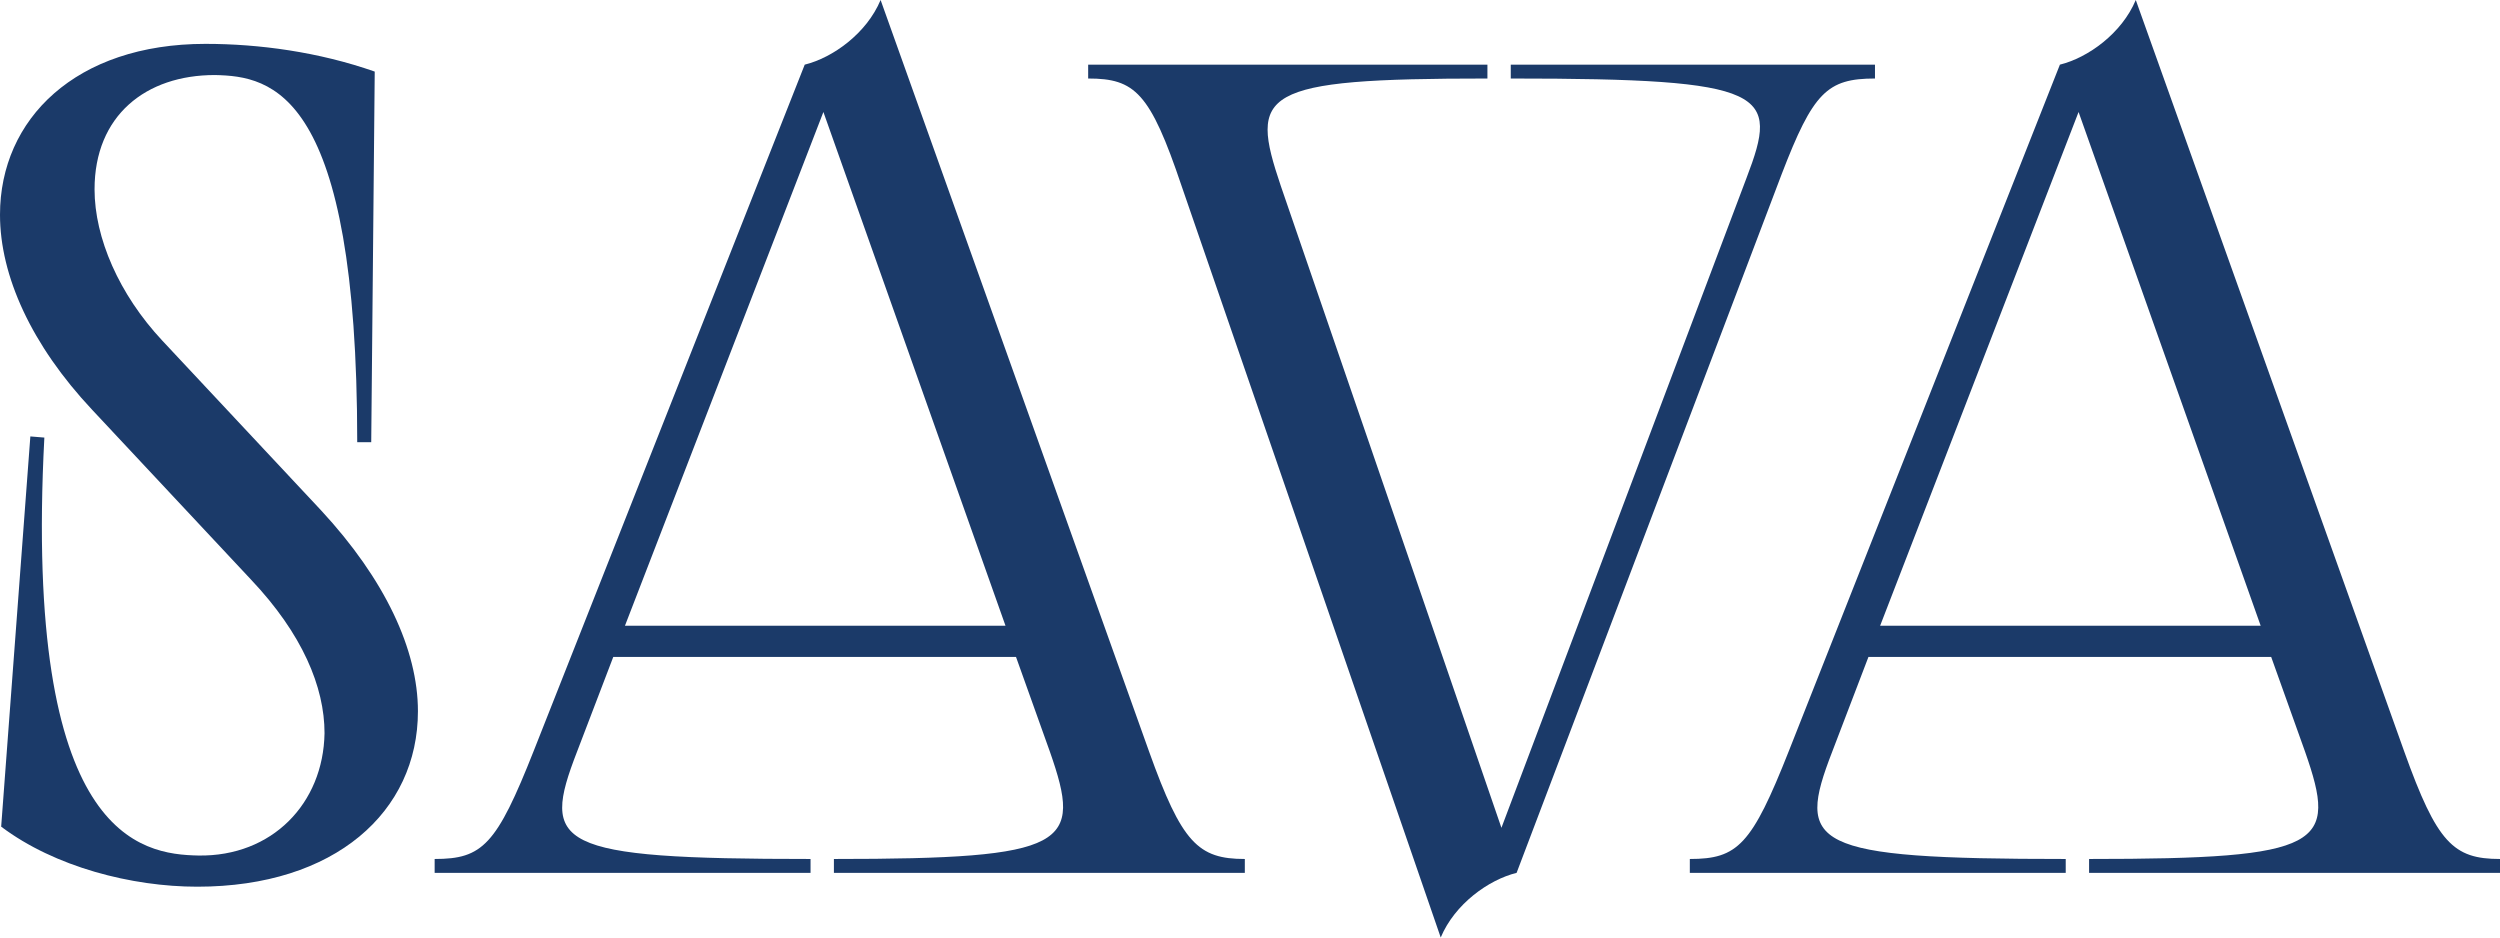 <?xml version="1.0" encoding="UTF-8"?> <svg xmlns="http://www.w3.org/2000/svg" width="128" height="48" viewBox="0 0 128 48" fill="none"><path d="M105.467 3.31C106.901 2.956 108.634 1.714 109.352 0L123.099 38.483C124.772 43.153 125.609 43.98 128 43.98V44.69H106.961V43.98C119.034 43.98 119.692 43.271 118.018 38.483L116.285 33.636H95.664L93.811 38.483C91.958 43.271 92.616 43.98 105.765 43.98V44.69H86.519V43.98C88.97 43.98 89.687 43.271 91.6 38.424L105.467 3.31ZM96.262 32.039H115.747L106.423 5.734L96.262 32.039Z" fill="#1B3A69"></path><path d="M55.714 3.31H76.156V4.02C64.441 4.02 63.962 4.729 65.576 9.517L76.873 42.384L89.425 9.103C91.098 4.729 90.62 4.02 77.351 4.02V3.31H95.999V4.02C93.549 4.02 92.832 4.729 91.218 8.926L77.65 44.69C76.215 45.044 74.482 46.286 73.765 48L60.496 9.517C58.882 4.729 58.105 4.02 55.714 4.02V3.31Z" fill="#1B3A69"></path><path d="M41.202 3.31C42.636 2.956 44.369 1.714 45.087 0L58.834 38.483C60.507 43.153 61.344 43.98 63.735 43.98V44.69H42.696V43.98C54.769 43.98 55.427 43.271 53.753 38.483L52.02 33.636H31.399L29.546 38.483C27.693 43.271 28.351 43.98 41.5 43.98V44.69H22.254V43.98C24.705 43.98 25.422 43.271 27.335 38.424L41.202 3.31ZM31.997 32.039H51.482L42.158 5.734L31.997 32.039Z" fill="#1B3A69"></path><path d="M19.186 3.665L19.007 22.64H18.29C18.29 4.67 13.927 3.901 10.998 3.842C7.471 3.842 4.841 5.911 4.841 9.695C4.841 12.177 6.097 15.074 8.308 17.438L16.437 26.128C19.724 29.675 21.398 33.281 21.398 36.414C21.398 41.557 17.154 45.399 10.101 45.399C6.754 45.399 2.809 44.394 0.06 42.325L1.554 22.345L2.271 22.404C1.195 42.916 7.232 43.744 10.161 43.803C13.927 43.862 16.556 41.143 16.616 37.537C16.616 35.172 15.481 32.453 12.851 29.675L4.722 20.985C1.614 17.675 0 14.128 0 10.995C0 6.089 3.885 2.246 10.52 2.246C13.269 2.246 16.317 2.66 19.186 3.665Z" fill="#1B3A69"></path></svg> 